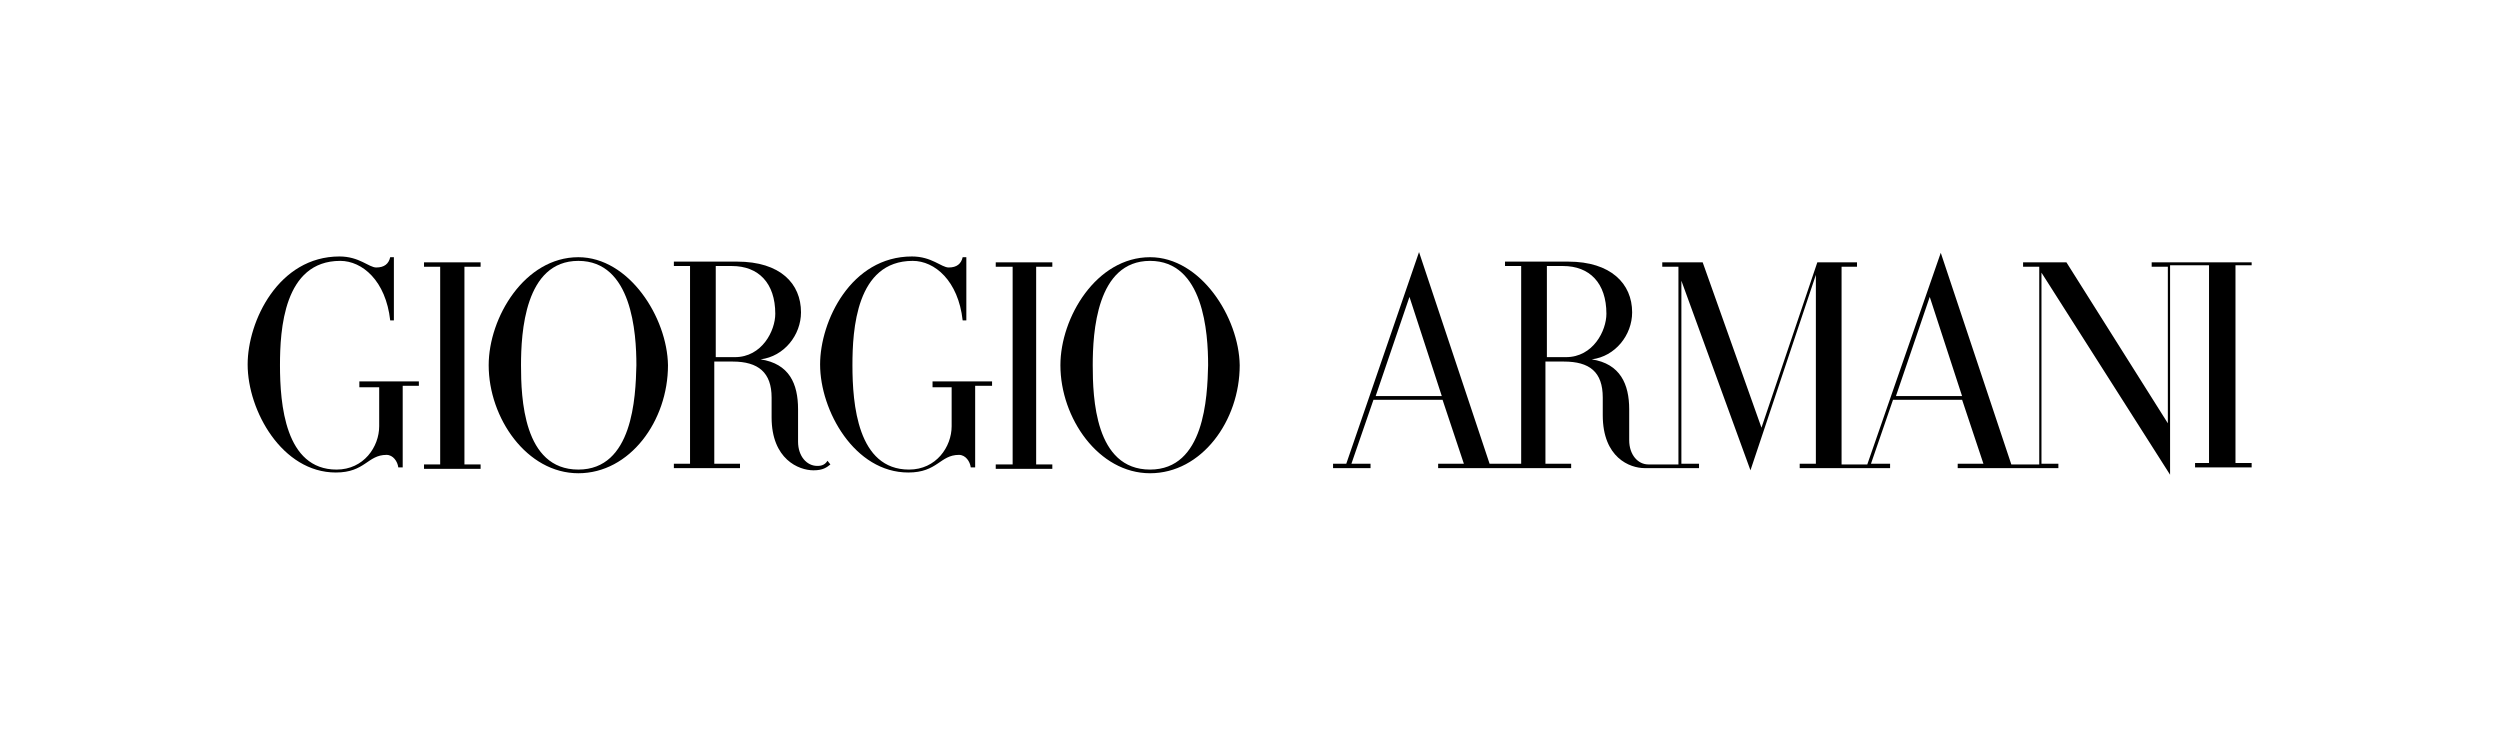 <svg xmlns="http://www.w3.org/2000/svg" viewBox="318.3 192.6 340.2 99.2" enable-background="new 318.3 192.6 340.2 99.2"><path d="m576.3 246.5l4.6-13.5 4.4 13.5h-9m-47.5-5.3v-12.4h2.2c3.6 0 5.9 2.3 5.9 6.5 0 2.3-1.8 5.9-5.5 5.9h-2.6zm-23.3 5.3l4.6-13.5 4.4 13.5h-9m119.2-18.2h-13.6v.6h2.2v21.3l-13.8-21.9h-5.9v.6h2.2v26.9h-3.8l-9.6-28.8-10 28.8h-3.5v-26.9h2.1v-.6h-5.4l-7.6 22.5-8-22.5h-5.5v.6h2.2v26.9c-1.9 0-4.1 0-4.1 0-1.4 0-2.6-1.3-2.6-3.3v-4.2c0-3.4-1.2-6.2-5.1-6.8 3.2-.4 5.5-3.3 5.5-6.4 0-3.9-2.9-6.9-8.7-6.9h-8.6v.6h2.2v26.9h-4.3l-9.6-28.8-9.9 28.8h-1.8v.6h5.1v-.6h-2.6l3-8.7h9.4l2.9 8.7h-3.5v.6c10.9 0 7.5 0 18.1 0v-.6h-3.5v-13.9h2.5c3.5 0 5.3 1.4 5.3 4.9v2.4c0 5.8 3.7 7.2 5.7 7.2h7.4v-.6h-2.4v-24.9l9.4 25.8 8.9-26.6v25.7h-2.2v.6h12.3v-.6h-2.6l3-8.7h9.4l2.9 8.7h-3.5v.6h13.7v-.6h-2.3v-26l17.5 27.5v-28.5h5.3v26.9h-1.9v.6h7.7v-.6h-2.2v-26.9h2.2v-.4"/><path d="m474.8 256.5c-7.5 0-7.8-9.8-7.8-14.2 0-4.4.5-14.2 7.8-14.2 7.3 0 7.9 9.8 7.9 14.2-.1 4.4-.5 14.2-7.9 14.2m0-28.9c-7.3 0-12.2 8.2-12.2 14.7 0 7.2 5.2 14.7 12.2 14.7 7 0 12.2-7.1 12.2-14.7-.1-6.5-5.3-14.7-12.2-14.7z"/><path d="m453.8 228.9h2.3v26.9h-2.3v.6h7.7v-.6h-2.2v-26.9h2.2v-.6h-7.7v.6"/><path d="m415.7 241.2v-12.4h2.2c3.6 0 5.9 2.3 5.9 6.5 0 2.3-1.8 5.9-5.5 5.9h-2.6m13.8 14.8c-1.4 0-2.6-1.3-2.6-3.3v-4.4c0-3.5-1.2-6.2-5.1-6.8 3.2-.4 5.5-3.3 5.5-6.4 0-3.9-2.8-6.9-8.7-6.9h-8.6v.6h2.2v26.9h-2.2v.6h9v-.6h-3.5v-13.9h2.5c3.5 0 5.3 1.5 5.3 4.9v2.7c0 5.7 3.7 7.2 5.7 7.2 1.3 0 1.8-.4 2.3-.8l-.4-.5c-.4.7-1.1.7-1.4.7z"/><path d="m397 256.5c-7.5 0-7.8-9.8-7.8-14.2 0-4.4.5-14.2 7.8-14.2 7.3 0 7.9 9.8 7.9 14.2-.1 4.4-.5 14.2-7.9 14.2m0-28.9c-7.3 0-12.2 8.2-12.2 14.7 0 7.2 5.2 14.7 12.2 14.7 7 0 12.2-7.1 12.2-14.7-.1-6.5-5.3-14.7-12.2-14.7z"/><path d="m376 228.9h2.2v26.9h-2.2v.6h7.7v-.6h-2.2v-26.9h2.2v-.6h-7.7v.6"/><path d="m367.3 245.3h2.6v5.3c0 2.8-2.1 5.9-5.8 5.9-7 0-7.7-8.9-7.7-14.2 0-4.8.5-14.2 8.2-14.2 3 0 6.2 2.7 6.8 8.1h.5v-8.6h-.5c-.2.9-.8 1.4-1.9 1.4-1 0-2.3-1.5-5-1.5-8.3 0-12.5 8.8-12.5 14.7 0 6.3 4.7 14.7 12 14.7 4 0 4.3-2.4 6.9-2.4.9 0 1.5.9 1.6 1.7h.6v-11.1h2.2v-.6h-8.1v.8"/><path d="m445.2 245.3h2.6v5.3c0 2.8-2.1 5.9-5.8 5.9-7 0-7.7-8.9-7.7-14.2 0-4.8.5-14.2 8.2-14.2 3 0 6.2 2.7 6.8 8.1h.5v-8.6h-.5c-.2.9-.8 1.4-1.9 1.4-1 0-2.3-1.5-5-1.5-8.3 0-12.5 8.8-12.5 14.7 0 6.3 4.7 14.7 12 14.7 4 0 4.3-2.4 6.9-2.4.9 0 1.5.9 1.6 1.7h.6v-11.1h2.3v-.6h-8.1v.8"/></svg>
